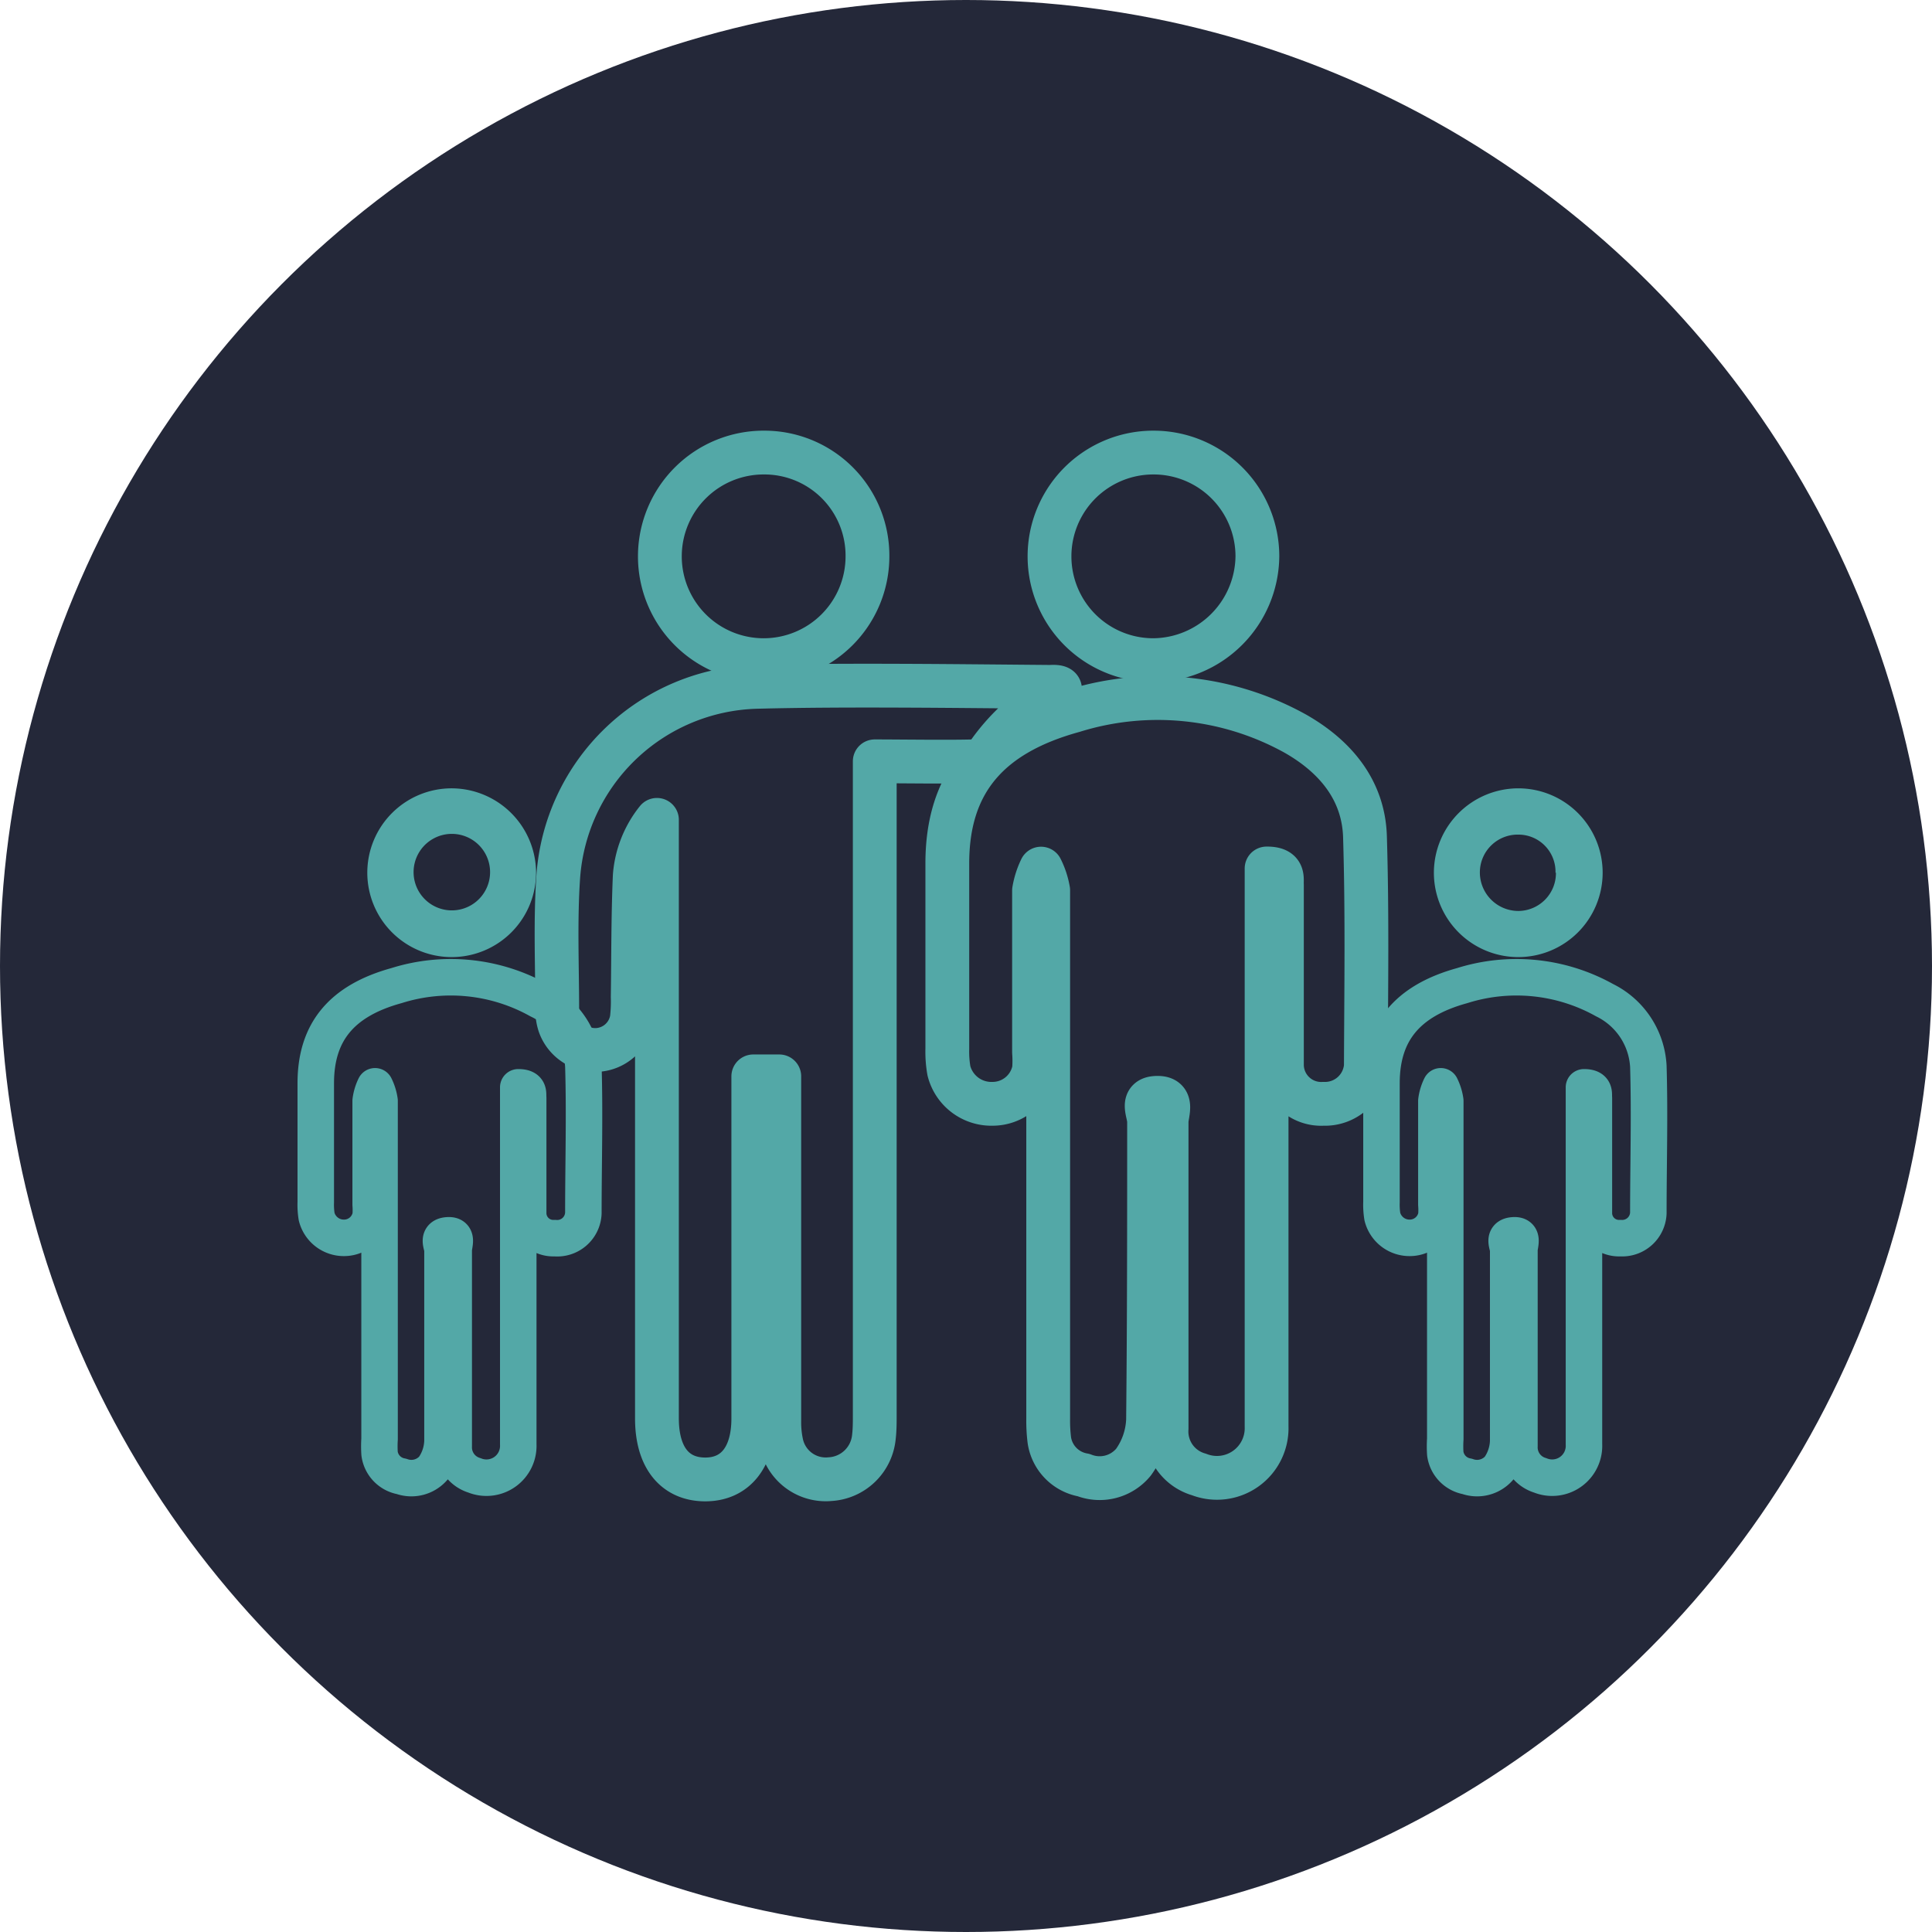 <svg xmlns="http://www.w3.org/2000/svg" viewBox="0 0 132.34 132.34"><defs><style>.cls-1{fill:#242839;}.cls-2{fill:#53a8a7;}.cls-3,.cls-4{fill:none;stroke:#53a8a7;stroke-linecap:round;stroke-linejoin:round;}.cls-3{stroke-width:3px;}.cls-4{stroke-width:2.5px;}</style></defs><title>married with children</title><g id="Layer_2" data-name="Layer 2"><g id="Layer_1-2" data-name="Layer 1"><circle class="cls-1" cx="66.17" cy="66.17" r="66.17"/><path class="cls-2" d="M36.72,59.74A5.78,5.78,0,1,1,31,54,5.8,5.8,0,0,1,36.72,59.74Zm-3.15,0a2.62,2.62,0,0,0-5.24,0,2.62,2.62,0,1,0,5.24,0Z"/><path class="cls-2" d="M104,54a5.78,5.78,0,1,1-5.78,5.72A5.79,5.79,0,0,1,104,54Zm2.55,5.78A2.54,2.54,0,0,0,104,57.17a2.59,2.59,0,0,0-2.63,2.53A2.64,2.64,0,0,0,104,62.4,2.59,2.59,0,0,0,106.58,59.78Z"/><path class="cls-3" d="M86.76,59.49V61q0,18.36,0,36.71A3.4,3.4,0,0,1,82.13,101a3.06,3.06,0,0,1-2.22-3.16c0-7,0-14,0-21,0-.58.52-1.66-.65-1.64s-.55,1-.55,1.62c0,6.81,0,13.63-.07,20.45a5.31,5.31,0,0,1-1,2.89,3,3,0,0,1-3.42.88,2.85,2.85,0,0,1-2.34-2.38,10.77,10.77,0,0,1-.08-1.5q0-18.09,0-36.17a5.31,5.31,0,0,0-.49-1.49A5.53,5.53,0,0,0,70.83,61c0,3.69,0,7.39,0,11.08a7.71,7.71,0,0,1,0,1.18A2.89,2.89,0,0,1,68,75.61a3,3,0,0,1-3-2.26,7.52,7.52,0,0,1-.11-1.5q0-6.36,0-12.71c0-5.41,2.68-8.81,8.65-10.45a19.44,19.44,0,0,1,15.2,1.57c2.89,1.65,4.67,4,4.76,7.06.16,5.24.08,10.48.06,15.72a2.81,2.81,0,0,1-2.91,2.57A2.69,2.69,0,0,1,87.81,73c0-4.13,0-8.25,0-12.38C87.78,60.16,88,59.48,86.76,59.49Z"/><path class="cls-4" d="M108.5,74.48V98.94a2.18,2.18,0,0,1-3,2.12,2,2,0,0,1-1.42-2c0-4.48,0-9,0-13.44,0-.37.33-1.06-.42-1s-.35.67-.35,1c0,4.36,0,8.73,0,13.09a3.36,3.36,0,0,1-.62,1.85,2,2,0,0,1-2.19.57A1.83,1.83,0,0,1,99,99.57a7.88,7.88,0,0,1,0-1q0-11.58,0-23.16a3.26,3.26,0,0,0-.31-1,3.17,3.17,0,0,0-.3,1c0,2.37,0,4.73,0,7.1a4.83,4.83,0,0,1,0,.76,1.85,1.85,0,0,1-1.76,1.52,1.92,1.92,0,0,1-1.94-1.45,5.11,5.11,0,0,1-.06-1q0-4.07,0-8.14c0-3.46,1.72-5.64,5.54-6.69a12.38,12.38,0,0,1,9.74,1,5.37,5.37,0,0,1,3,4.52c.1,3.35,0,6.71,0,10.06A1.79,1.79,0,0,1,111,84.81a1.72,1.72,0,0,1-1.82-1.67c0-2.64,0-5.28,0-7.92C109.15,74.91,109.3,74.48,108.5,74.48Z"/><path class="cls-4" d="M35.5,74.48V98.94a2.18,2.18,0,0,1-3,2.12,2,2,0,0,1-1.42-2c0-4.48,0-9,0-13.44,0-.37.33-1.06-.42-1s-.35.67-.35,1c0,4.36,0,8.73,0,13.09a3.36,3.36,0,0,1-.62,1.85,2,2,0,0,1-2.19.57A1.83,1.83,0,0,1,26,99.57a7.88,7.88,0,0,1,0-1q0-11.58,0-23.16a3.26,3.26,0,0,0-.31-1,3.17,3.17,0,0,0-.3,1c0,2.37,0,4.73,0,7.1a4.83,4.83,0,0,1,0,.76,1.85,1.85,0,0,1-1.76,1.52,1.92,1.92,0,0,1-1.94-1.45,5.11,5.11,0,0,1-.06-1q0-4.07,0-8.14c0-3.46,1.72-5.64,5.54-6.69a12.38,12.38,0,0,1,9.74,1,5.37,5.37,0,0,1,3.05,4.52c.1,3.35,0,6.71,0,10.06A1.79,1.79,0,0,1,38,84.81a1.72,1.72,0,0,1-1.82-1.67c0-2.64,0-5.28,0-7.92C36.15,74.91,36.3,74.48,35.5,74.48Z"/><path class="cls-3" d="M72,47.62a14.07,14.07,0,0,0-4.37,4.08,1.31,1.31,0,0,1-1,.45c-1.53.05-5.07,0-6.71,0V96.94c0,.5,0,1-.06,1.5a3.2,3.2,0,0,1-3,2.88,3.1,3.1,0,0,1-3.33-2.44,7,7,0,0,1-.15-1.59q0-11.1,0-22.18V73.73H51.6V75q0,11.09,0,22.17c0,2.63-1.22,4.17-3.29,4.17S45,99.85,45,97.16v-41A7,7,0,0,0,43.48,60c-.12,2.75-.1,5.52-.14,8.28a10.69,10.69,0,0,1-.06,1.5,2.55,2.55,0,0,1-2.36,2.14,2.6,2.6,0,0,1-2.59-1.72,3.16,3.16,0,0,1-.16-1c0-3-.14-6.11.07-9.15a14,14,0,0,1,13.53-13c6-.16,14-.05,20.2,0,0,0,.64-.06.64.16S72,47.62,72,47.62Z"/><path class="cls-3" d="M52.35,31a7.06,7.06,0,0,1,7.07,7.12A7.11,7.11,0,1,1,52.35,31Z"/><path class="cls-3" d="M79,31a7.11,7.11,0,0,1,7.13,7.09A7.19,7.19,0,0,1,79,45.22,7.11,7.11,0,0,1,79,31Z"/></g></g></svg>